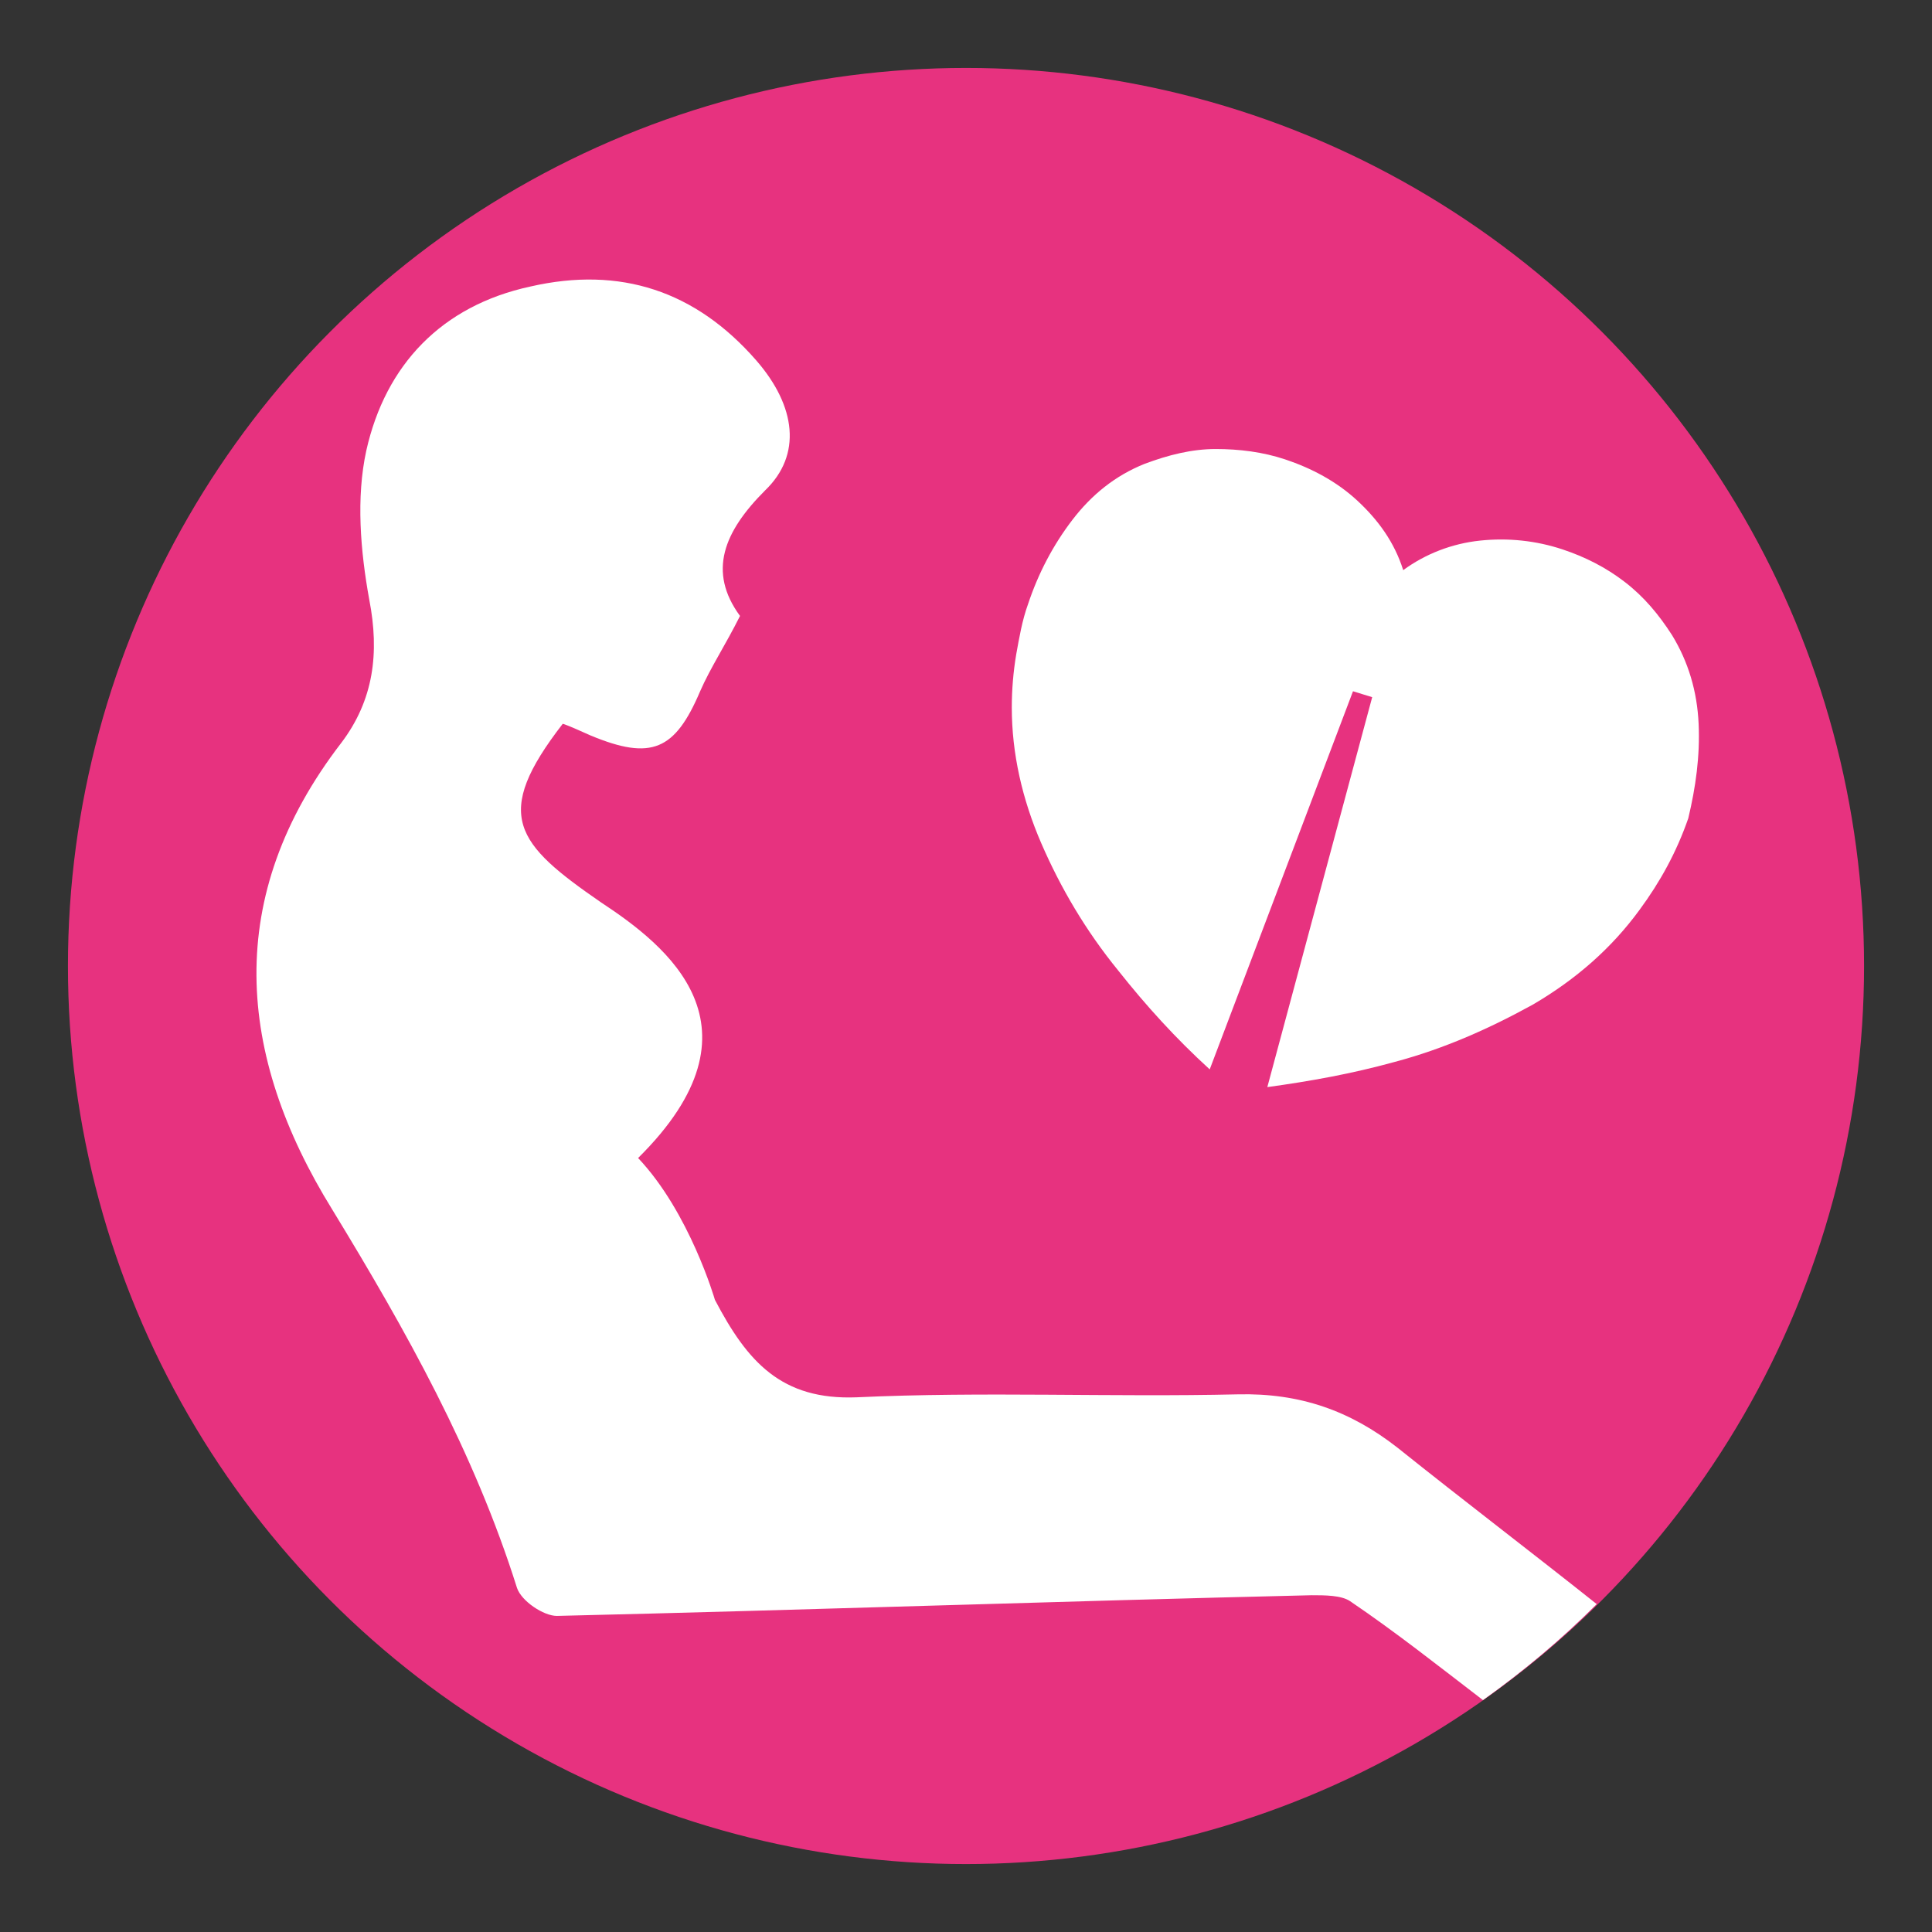 <?xml version="1.0" encoding="utf-8"?>
<!-- Generator: Adobe Illustrator 28.2.0, SVG Export Plug-In . SVG Version: 6.00 Build 0)  -->
<svg version="1.1" xmlns="http://www.w3.org/2000/svg" xmlns:xlink="http://www.w3.org/1999/xlink" x="0px" y="0px"
	 viewBox="0 0 130.8 130.8" style="enable-background:new 0 0 130.8 130.8;" xml:space="preserve">
<rect x="0" y="0" width="130.8" height="130.8" fill="#333333" stroke="none"/>
<style type="text/css">
	.st0{display:none;}
	.st1{display:inline;}
	.st2{fill:#E7327F;}
	.st3{fill:#FFFFFF;}
	.st4{fill:#FFCCCC;}
	.st5{fill:#F09EAB;}
	.st6{display:inline;fill:#E7327F;}
	.st7{fill:none;stroke:#FFFFFF;stroke-width:7;stroke-miterlimit:10;}
	.st8{display:inline;fill:#FFFFFF;}
	.st9{display:inline;fill:none;stroke:#FFFFFF;stroke-width:23;stroke-linecap:round;stroke-miterlimit:10;}
	.st10{display:inline;fill:none;stroke:#E7327F;stroke-width:14;stroke-linecap:round;stroke-miterlimit:10;}
	.st11{display:inline;fill:none;stroke:#E7327F;stroke-width:7;stroke-linecap:round;stroke-miterlimit:10;}
	.st12{display:inline;fill:none;stroke:#E7327F;stroke-width:8;stroke-linecap:round;stroke-miterlimit:10;}
	.st13{display:inline;fill:none;stroke:#FFFFFF;stroke-width:7;stroke-miterlimit:10;}
	.st14{display:inline;fill:none;stroke:#FFFFFF;stroke-width:3;stroke-miterlimit:10;}
	.st15{display:inline;fill:none;stroke:#FFFFFF;stroke-width:7;stroke-linecap:round;stroke-linejoin:round;stroke-miterlimit:10;}
	.st16{display:inline;fill:none;stroke:#E7327F;stroke-width:3;stroke-miterlimit:10;}
	.st17{display:inline;fill:#F09EAB;}
	.st18{display:inline;fill:none;stroke:#FFFFFF;stroke-width:5;stroke-linecap:round;stroke-miterlimit:10;}
	.st19{fill:none;stroke:#FFFFFF;stroke-width:5;stroke-linecap:round;stroke-miterlimit:10;}
</style>
<g id="レイヤー_2">
</g>
<g id="レイヤー_1">
	<g>
		<circle class="st2" cx="65.4" cy="65.4" r="60.8"/>
		<path class="st3" d="M115,49c-0.1-2.2-0.7-4.2-1.8-6c-0.9-1.4-1.9-2.6-3.2-3.6s-2.7-1.7-4.2-2.2c-1.8-0.6-3.7-0.8-5.6-0.6
			c-1.9,0.2-3.7,0.9-5.2,2c-0.6-1.9-1.7-3.4-3.1-4.7c-1.4-1.3-3.1-2.2-4.9-2.8c-1.5-0.5-3.1-0.7-4.7-0.7c-1.6,0-3.2,0.4-4.8,1
			c-2,0.8-3.6,2.1-4.9,3.8c-1.3,1.7-2.3,3.6-3,5.7c-0.4,1.1-0.6,2.3-0.8,3.4c-0.2,1.2-0.3,2.4-0.3,3.6c0,3.1,0.7,6.2,2,9.2
			c1.3,3,3,5.9,5.2,8.6c1.9,2.4,3.9,4.6,6.2,6.7l9.7-25.6l1.3,0.4l-7.1,26.4c2.9-0.4,5.7-0.9,8.6-1.7c3.4-0.9,6.5-2.3,9.4-3.9
			c2.9-1.7,5.3-3.8,7.2-6.4c1.4-1.9,2.5-3.9,3.3-6.2C114.8,53.3,115.1,51.2,115,49z"/>
		<path class="st3" d="M94.6,98c-3.2-2.5-6.6-3.7-10.8-3.6c-8.6,0.2-17.2-0.2-25.8,0.2c-5.1,0.2-7.4-2.4-9.6-6.6
			c0,0-1.7-5.9-5.2-9.6c9-8.9,1.9-14.4-2.5-17.3c-5.8-4-7.4-5.9-2.6-12.1c0.6,0.2,1.2,0.5,1.9,0.8c4.1,1.7,5.7,1,7.4-3
			c0.7-1.6,1.7-3.1,2.7-5.1c-2.2-3-1.1-5.7,1.7-8.5c2.5-2.4,2.1-5.7-0.6-8.8c-4.1-4.7-9.2-6.4-15.3-5c-6,1.3-9.8,5.3-11.1,11.1
			c-0.7,3.2-0.4,6.8,0.2,10.1c0.7,3.6,0.3,6.8-1.9,9.7c-8,10.4-7.1,21.1-0.6,31.6c5,8.2,9.6,16.4,12.5,25.6c0.3,0.9,1.8,1.9,2.7,1.9
			c17-0.4,34.1-1,51.1-1.4c0.9,0,2,0,2.6,0.4c3.1,2.1,6,4.4,9,6.7l0,0c2.8-2,5.3-4.1,7.7-6.5C103.7,105.1,99.1,101.6,94.6,98z"/>
	</g>
</g>
</svg>
